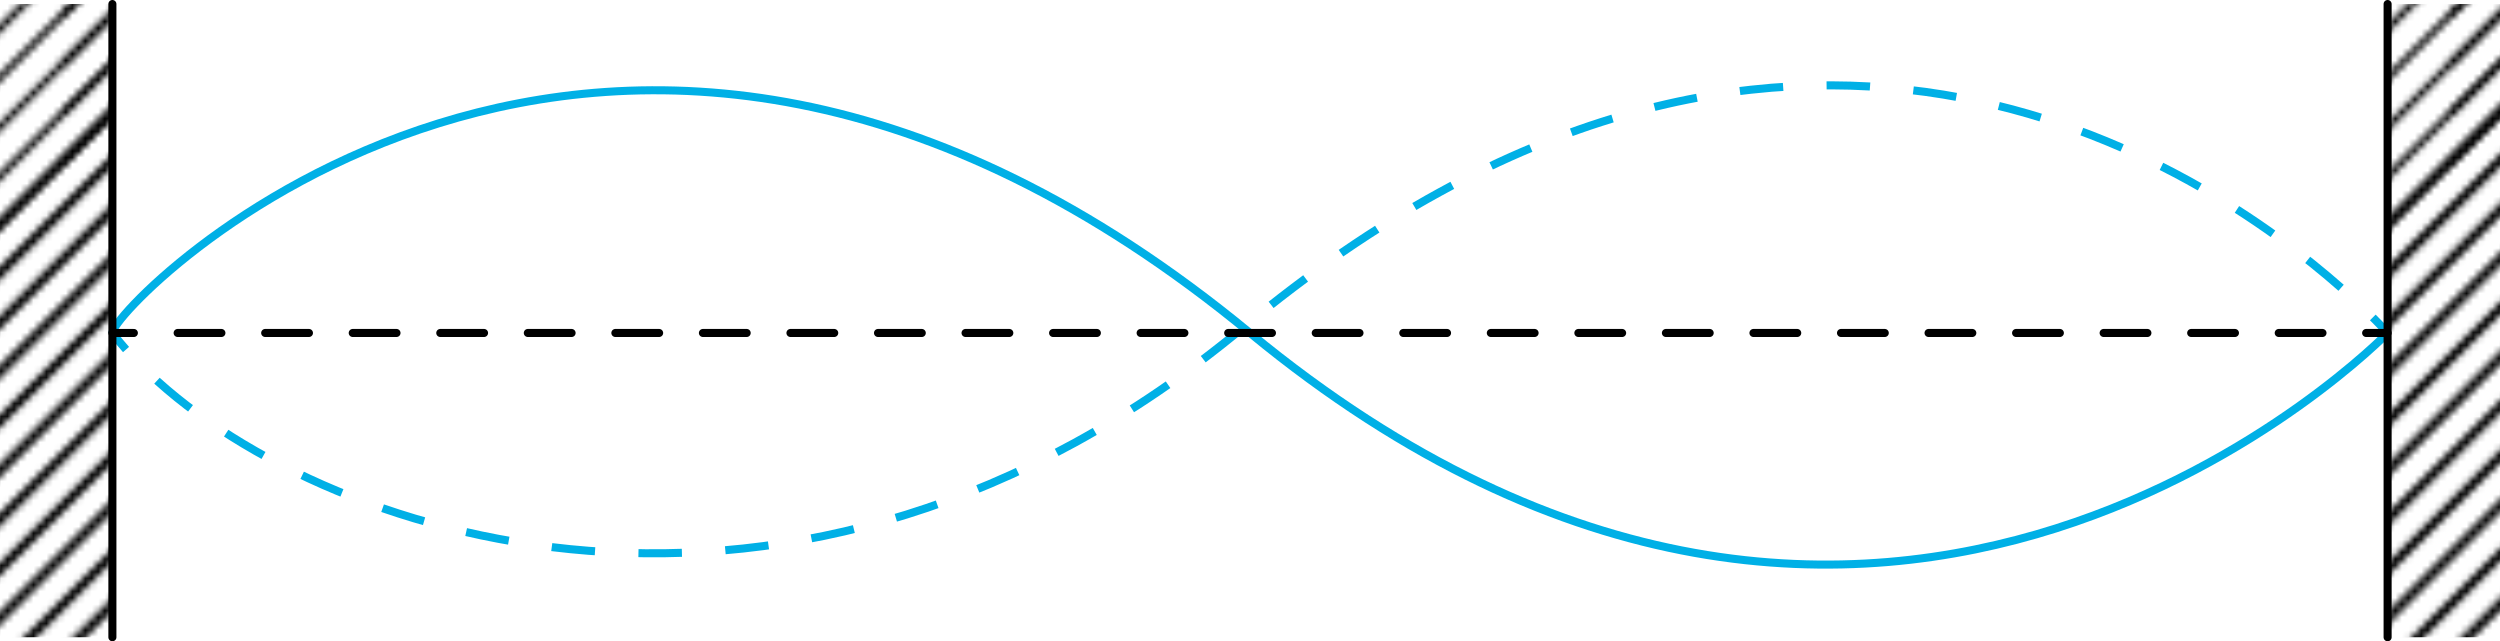 <?xml version="1.0" encoding="UTF-8"?><svg xmlns="http://www.w3.org/2000/svg" xmlns:xlink="http://www.w3.org/1999/xlink" viewBox="0 0 465.702 119.457"><defs><style>.f,.g,.h,.i,.j,.k{fill:none;}.f,.g,.i{stroke-miterlimit:10;}.f,.h,.k{stroke:#000;}.g,.h,.i,.k{stroke-width:1.5px;}.g,.i{stroke:#00b0e6;}.h{stroke-dasharray:0 0 8.154 8.154;}.h,.k{stroke-linecap:round;stroke-linejoin:round;}.i{stroke-dasharray:0 0 8.098 8.098;}.l{fill:url(#d);}.m{fill:url(#e);}</style><pattern id="d" x="0" y="0" width="167" height="167" patternTransform="translate(-1776.829 -1444.988) scale(1.206)" patternUnits="userSpaceOnUse" viewBox="0 0 167 167"><g><rect width="167" height="167" style="fill:none;"/><g><g><line x1="281.561" y1="86.169" x2="114.751" y2="252.979" style="fill:none; stroke:#000; stroke-miterlimit:10;"/><line x1="281.561" y1="93.789" x2="105.091" y2="270.259" style="fill:none; stroke:#000; stroke-miterlimit:10;"/><line x1="281.561" y1="101.409" x2="105.091" y2="277.879" style="fill:none; stroke:#000; stroke-miterlimit:10;"/><line x1="281.561" y1="109.019" x2="105.091" y2="285.499" style="fill:none; stroke:#000; stroke-miterlimit:10;"/><line x1="281.561" y1="116.639" x2="105.091" y2="293.119" style="fill:none; stroke:#000; stroke-miterlimit:10;"/><line x1="281.561" y1="124.259" x2="105.091" y2="300.729" style="fill:none; stroke:#000; stroke-miterlimit:10;"/><line x1="281.561" y1="131.869" x2="105.091" y2="308.349" style="fill:none; stroke:#000; stroke-miterlimit:10;"/><line x1="281.561" y1="139.489" x2="105.091" y2="315.969" style="fill:none; stroke:#000; stroke-miterlimit:10;"/><line x1="281.561" y1="147.109" x2="105.091" y2="323.579" style="fill:none; stroke:#000; stroke-miterlimit:10;"/><line x1="281.561" y1="154.729" x2="105.091" y2="331.199" style="fill:none; stroke:#000; stroke-miterlimit:10;"/><line x1="281.561" y1="162.339" x2="105.091" y2="338.819" style="fill:none; stroke:#000; stroke-miterlimit:10;"/></g><g><line x1="323.456" y1="128.064" x2="156.646" y2="294.874" style="fill:none; stroke:#000; stroke-miterlimit:10;"/><line x1="323.456" y1="135.684" x2="146.986" y2="312.154" style="fill:none; stroke:#000; stroke-miterlimit:10;"/><line x1="323.456" y1="143.304" x2="146.986" y2="319.774" style="fill:none; stroke:#000; stroke-miterlimit:10;"/><line x1="323.456" y1="150.914" x2="146.986" y2="327.394" style="fill:none; stroke:#000; stroke-miterlimit:10;"/><line x1="323.456" y1="158.534" x2="146.986" y2="335.014" style="fill:none; stroke:#000; stroke-miterlimit:10;"/><line x1="323.456" y1="166.154" x2="146.986" y2="342.624" style="fill:none; stroke:#000; stroke-miterlimit:10;"/></g></g><g><g><line x1="114.561" y1="86.169" x2="-52.249" y2="252.979" style="fill:none; stroke:#000; stroke-miterlimit:10;"/><line x1="114.561" y1="93.789" x2="-61.909" y2="270.259" style="fill:none; stroke:#000; stroke-miterlimit:10;"/><line x1="114.561" y1="101.409" x2="-61.909" y2="277.879" style="fill:none; stroke:#000; stroke-miterlimit:10;"/><line x1="114.561" y1="109.019" x2="-61.909" y2="285.499" style="fill:none; stroke:#000; stroke-miterlimit:10;"/><line x1="114.561" y1="116.639" x2="-61.909" y2="293.119" style="fill:none; stroke:#000; stroke-miterlimit:10;"/><line x1="114.561" y1="124.259" x2="-61.909" y2="300.729" style="fill:none; stroke:#000; stroke-miterlimit:10;"/><line x1="114.561" y1="131.869" x2="-61.909" y2="308.349" style="fill:none; stroke:#000; stroke-miterlimit:10;"/><line x1="114.561" y1="139.489" x2="-61.909" y2="315.969" style="fill:none; stroke:#000; stroke-miterlimit:10;"/><line x1="114.561" y1="147.109" x2="-61.909" y2="323.579" style="fill:none; stroke:#000; stroke-miterlimit:10;"/><line x1="114.561" y1="154.729" x2="-61.909" y2="331.199" style="fill:none; stroke:#000; stroke-miterlimit:10;"/><line x1="114.561" y1="162.339" x2="-61.909" y2="338.819" style="fill:none; stroke:#000; stroke-miterlimit:10;"/></g><g><line x1="156.456" y1="128.064" x2="-10.354" y2="294.874" style="fill:none; stroke:#000; stroke-miterlimit:10;"/><line x1="156.456" y1="135.684" x2="-20.014" y2="312.154" style="fill:none; stroke:#000; stroke-miterlimit:10;"/><line x1="156.456" y1="143.304" x2="-20.014" y2="319.774" style="fill:none; stroke:#000; stroke-miterlimit:10;"/><line x1="156.456" y1="150.914" x2="-20.014" y2="327.394" style="fill:none; stroke:#000; stroke-miterlimit:10;"/><line x1="156.456" y1="158.534" x2="-20.014" y2="335.014" style="fill:none; stroke:#000; stroke-miterlimit:10;"/><line x1="156.456" y1="166.154" x2="-20.014" y2="342.624" style="fill:none; stroke:#000; stroke-miterlimit:10;"/></g></g><g><g><line x1="281.561" y1="-80.831" x2="114.751" y2="85.979" style="fill:none; stroke:#000; stroke-miterlimit:10;"/><line x1="281.561" y1="-73.211" x2="105.091" y2="103.259" style="fill:none; stroke:#000; stroke-miterlimit:10;"/><line x1="281.561" y1="-65.591" x2="105.091" y2="110.879" style="fill:none; stroke:#000; stroke-miterlimit:10;"/><line x1="281.561" y1="-57.981" x2="105.091" y2="118.499" style="fill:none; stroke:#000; stroke-miterlimit:10;"/><line x1="281.561" y1="-50.361" x2="105.091" y2="126.119" style="fill:none; stroke:#000; stroke-miterlimit:10;"/><line x1="281.561" y1="-42.741" x2="105.091" y2="133.729" style="fill:none; stroke:#000; stroke-miterlimit:10;"/><line x1="281.561" y1="-35.131" x2="105.091" y2="141.349" style="fill:none; stroke:#000; stroke-miterlimit:10;"/><line x1="281.561" y1="-27.511" x2="105.091" y2="148.969" style="fill:none; stroke:#000; stroke-miterlimit:10;"/><line x1="281.561" y1="-19.891" x2="105.091" y2="156.579" style="fill:none; stroke:#000; stroke-miterlimit:10;"/><line x1="281.561" y1="-12.271" x2="105.091" y2="164.199" style="fill:none; stroke:#000; stroke-miterlimit:10;"/><line x1="281.561" y1="-4.661" x2="105.091" y2="171.819" style="fill:none; stroke:#000; stroke-miterlimit:10;"/><line x1="281.561" y1="2.959" x2="105.091" y2="179.429" style="fill:none; stroke:#000; stroke-miterlimit:10;"/></g><g><line x1="323.456" y1="-38.936" x2="156.646" y2="127.874" style="fill:none; stroke:#000; stroke-miterlimit:10;"/><line x1="323.456" y1="-31.316" x2="146.986" y2="145.154" style="fill:none; stroke:#000; stroke-miterlimit:10;"/><line x1="323.456" y1="-23.696" x2="146.986" y2="152.774" style="fill:none; stroke:#000; stroke-miterlimit:10;"/><line x1="323.456" y1="-16.086" x2="146.986" y2="160.394" style="fill:none; stroke:#000; stroke-miterlimit:10;"/><line x1="323.456" y1="-8.466" x2="146.986" y2="168.014" style="fill:none; stroke:#000; stroke-miterlimit:10;"/><line x1="323.456" y1="-.846" x2="146.986" y2="175.624" style="fill:none; stroke:#000; stroke-miterlimit:10;"/><line x1="323.456" y1="6.764" x2="146.986" y2="183.244" style="fill:none; stroke:#000; stroke-miterlimit:10;"/><line x1="323.456" y1="14.384" x2="146.986" y2="190.864" style="fill:none; stroke:#000; stroke-miterlimit:10;"/><line x1="323.456" y1="22.004" x2="146.986" y2="198.474" style="fill:none; stroke:#000; stroke-miterlimit:10;"/><line x1="323.456" y1="29.624" x2="146.986" y2="206.094" style="fill:none; stroke:#000; stroke-miterlimit:10;"/><line x1="323.456" y1="37.234" x2="146.986" y2="213.714" style="fill:none; stroke:#000; stroke-miterlimit:10;"/><line x1="323.456" y1="44.854" x2="146.986" y2="221.324" style="fill:none; stroke:#000; stroke-miterlimit:10;"/></g></g><g><g><line x1="114.561" y1="-80.831" x2="-52.249" y2="85.979" style="fill:none; stroke:#000; stroke-miterlimit:10;"/><line x1="114.561" y1="-73.211" x2="-61.909" y2="103.259" style="fill:none; stroke:#000; stroke-miterlimit:10;"/><line x1="114.561" y1="-65.591" x2="-61.909" y2="110.879" style="fill:none; stroke:#000; stroke-miterlimit:10;"/><line x1="114.561" y1="-57.981" x2="-61.909" y2="118.499" style="fill:none; stroke:#000; stroke-miterlimit:10;"/><line x1="114.561" y1="-50.361" x2="-61.909" y2="126.119" style="fill:none; stroke:#000; stroke-miterlimit:10;"/><line x1="114.561" y1="-42.741" x2="-61.909" y2="133.729" style="fill:none; stroke:#000; stroke-miterlimit:10;"/><line x1="114.561" y1="-35.131" x2="-61.909" y2="141.349" style="fill:none; stroke:#000; stroke-miterlimit:10;"/><line x1="114.561" y1="-27.511" x2="-61.909" y2="148.969" style="fill:none; stroke:#000; stroke-miterlimit:10;"/><line x1="114.561" y1="-19.891" x2="-61.909" y2="156.579" style="fill:none; stroke:#000; stroke-miterlimit:10;"/><line x1="114.561" y1="-12.271" x2="-61.909" y2="164.199" style="fill:none; stroke:#000; stroke-miterlimit:10;"/><line x1="114.561" y1="-4.661" x2="-61.909" y2="171.819" style="fill:none; stroke:#000; stroke-miterlimit:10;"/><line x1="114.561" y1="2.959" x2="-61.909" y2="179.429" style="fill:none; stroke:#000; stroke-miterlimit:10;"/></g><g><line x1="156.456" y1="-38.936" x2="-10.354" y2="127.874" style="fill:none; stroke:#000; stroke-miterlimit:10;"/><line x1="156.456" y1="-31.316" x2="-20.014" y2="145.154" style="fill:none; stroke:#000; stroke-miterlimit:10;"/><line x1="156.456" y1="-23.696" x2="-20.014" y2="152.774" style="fill:none; stroke:#000; stroke-miterlimit:10;"/><line x1="156.456" y1="-16.086" x2="-20.014" y2="160.394" style="fill:none; stroke:#000; stroke-miterlimit:10;"/><line x1="156.456" y1="-8.466" x2="-20.014" y2="168.014" style="fill:none; stroke:#000; stroke-miterlimit:10;"/><line x1="156.456" y1="-.846" x2="-20.014" y2="175.624" style="fill:none; stroke:#000; stroke-miterlimit:10;"/><line x1="156.456" y1="6.764" x2="-20.014" y2="183.244" style="fill:none; stroke:#000; stroke-miterlimit:10;"/><line x1="156.456" y1="14.384" x2="-20.014" y2="190.864" style="fill:none; stroke:#000; stroke-miterlimit:10;"/><line x1="156.456" y1="22.004" x2="-20.014" y2="198.474" style="fill:none; stroke:#000; stroke-miterlimit:10;"/><line x1="156.456" y1="29.624" x2="-20.014" y2="206.094" style="fill:none; stroke:#000; stroke-miterlimit:10;"/><line x1="156.456" y1="37.234" x2="-20.014" y2="213.714" style="fill:none; stroke:#000; stroke-miterlimit:10;"/><line x1="156.456" y1="44.854" x2="-20.014" y2="221.324" style="fill:none; stroke:#000; stroke-miterlimit:10;"/></g><g><line x1="198.351" y1="2.959" x2="31.541" y2="169.769" style="fill:none; stroke:#000; stroke-miterlimit:10;"/><line x1="198.351" y1="10.579" x2="21.881" y2="187.049" style="fill:none; stroke:#000; stroke-miterlimit:10;"/><line x1="198.351" y1="18.199" x2="21.881" y2="194.669" style="fill:none; stroke:#000; stroke-miterlimit:10;"/><line x1="198.351" y1="25.809" x2="21.881" y2="202.289" style="fill:none; stroke:#000; stroke-miterlimit:10;"/><line x1="198.351" y1="33.429" x2="21.881" y2="209.909" style="fill:none; stroke:#000; stroke-miterlimit:10;"/><line x1="198.351" y1="41.049" x2="21.881" y2="217.519" style="fill:none; stroke:#000; stroke-miterlimit:10;"/><line x1="198.351" y1="48.659" x2="21.881" y2="225.139" style="fill:none; stroke:#000; stroke-miterlimit:10;"/><line x1="198.351" y1="56.279" x2="21.881" y2="232.759" style="fill:none; stroke:#000; stroke-miterlimit:10;"/><line x1="198.351" y1="63.899" x2="21.881" y2="240.369" style="fill:none; stroke:#000; stroke-miterlimit:10;"/><line x1="198.351" y1="71.519" x2="21.881" y2="247.989" style="fill:none; stroke:#000; stroke-miterlimit:10;"/><line x1="198.351" y1="79.129" x2="21.881" y2="255.609" style="fill:none; stroke:#000; stroke-miterlimit:10;"/><line x1="198.351" y1="86.749" x2="21.881" y2="263.219" style="fill:none; stroke:#000; stroke-miterlimit:10;"/></g></g><g><line x1="31.351" y1="2.959" x2="-135.459" y2="169.769" style="fill:none; stroke:#000; stroke-miterlimit:10;"/><line x1="31.351" y1="10.579" x2="-145.119" y2="187.049" style="fill:none; stroke:#000; stroke-miterlimit:10;"/><line x1="31.351" y1="18.199" x2="-145.119" y2="194.669" style="fill:none; stroke:#000; stroke-miterlimit:10;"/><line x1="31.351" y1="25.809" x2="-145.119" y2="202.289" style="fill:none; stroke:#000; stroke-miterlimit:10;"/><line x1="31.351" y1="33.429" x2="-145.119" y2="209.909" style="fill:none; stroke:#000; stroke-miterlimit:10;"/><line x1="31.351" y1="41.049" x2="-145.119" y2="217.519" style="fill:none; stroke:#000; stroke-miterlimit:10;"/><line x1="31.351" y1="48.659" x2="-145.119" y2="225.139" style="fill:none; stroke:#000; stroke-miterlimit:10;"/><line x1="31.351" y1="56.279" x2="-145.119" y2="232.759" style="fill:none; stroke:#000; stroke-miterlimit:10;"/><line x1="31.351" y1="63.899" x2="-145.119" y2="240.369" style="fill:none; stroke:#000; stroke-miterlimit:10;"/><line x1="31.351" y1="71.519" x2="-145.119" y2="247.989" style="fill:none; stroke:#000; stroke-miterlimit:10;"/><line x1="31.351" y1="79.129" x2="-145.119" y2="255.609" style="fill:none; stroke:#000; stroke-miterlimit:10;"/><line x1="31.351" y1="86.749" x2="-145.119" y2="263.219" style="fill:none; stroke:#000; stroke-miterlimit:10;"/></g><g><g><line x1="281.561" y1="-171.661" x2="105.091" y2="4.819" style="fill:none; stroke:#000; stroke-miterlimit:10;"/><line x1="281.561" y1="-164.041" x2="105.091" y2="12.429" style="fill:none; stroke:#000; stroke-miterlimit:10;"/></g><g><line x1="323.456" y1="-175.466" x2="146.986" y2="1.014" style="fill:none; stroke:#000; stroke-miterlimit:10;"/><line x1="323.456" y1="-167.846" x2="146.986" y2="8.624" style="fill:none; stroke:#000; stroke-miterlimit:10;"/><line x1="323.456" y1="-160.236" x2="146.986" y2="16.244" style="fill:none; stroke:#000; stroke-miterlimit:10;"/><line x1="323.456" y1="-152.616" x2="146.986" y2="23.864" style="fill:none; stroke:#000; stroke-miterlimit:10;"/><line x1="323.456" y1="-144.996" x2="146.986" y2="31.474" style="fill:none; stroke:#000; stroke-miterlimit:10;"/><line x1="323.456" y1="-137.376" x2="146.986" y2="39.094" style="fill:none; stroke:#000; stroke-miterlimit:10;"/><line x1="323.456" y1="-129.766" x2="146.986" y2="46.714" style="fill:none; stroke:#000; stroke-miterlimit:10;"/><line x1="323.456" y1="-122.146" x2="146.986" y2="54.324" style="fill:none; stroke:#000; stroke-miterlimit:10;"/></g></g><g><g><line x1="114.561" y1="-171.661" x2="-61.909" y2="4.819" style="fill:none; stroke:#000; stroke-miterlimit:10;"/><line x1="114.561" y1="-164.041" x2="-61.909" y2="12.429" style="fill:none; stroke:#000; stroke-miterlimit:10;"/></g><g><line x1="156.456" y1="-175.466" x2="-20.014" y2="1.014" style="fill:none; stroke:#000; stroke-miterlimit:10;"/><line x1="156.456" y1="-167.846" x2="-20.014" y2="8.624" style="fill:none; stroke:#000; stroke-miterlimit:10;"/><line x1="156.456" y1="-160.236" x2="-20.014" y2="16.244" style="fill:none; stroke:#000; stroke-miterlimit:10;"/><line x1="156.456" y1="-152.616" x2="-20.014" y2="23.864" style="fill:none; stroke:#000; stroke-miterlimit:10;"/><line x1="156.456" y1="-144.996" x2="-20.014" y2="31.474" style="fill:none; stroke:#000; stroke-miterlimit:10;"/><line x1="156.456" y1="-137.376" x2="-20.014" y2="39.094" style="fill:none; stroke:#000; stroke-miterlimit:10;"/><line x1="156.456" y1="-129.766" x2="-20.014" y2="46.714" style="fill:none; stroke:#000; stroke-miterlimit:10;"/><line x1="156.456" y1="-122.146" x2="-20.014" y2="54.324" style="fill:none; stroke:#000; stroke-miterlimit:10;"/></g><g><line x1="198.351" y1="-164.041" x2="31.541" y2="2.769" style="fill:none; stroke:#000; stroke-miterlimit:10;"/><line x1="198.351" y1="-156.421" x2="21.881" y2="20.049" style="fill:none; stroke:#000; stroke-miterlimit:10;"/><line x1="198.351" y1="-148.801" x2="21.881" y2="27.669" style="fill:none; stroke:#000; stroke-miterlimit:10;"/><line x1="198.351" y1="-141.191" x2="21.881" y2="35.289" style="fill:none; stroke:#000; stroke-miterlimit:10;"/><line x1="198.351" y1="-133.571" x2="21.881" y2="42.909" style="fill:none; stroke:#000; stroke-miterlimit:10;"/><line x1="198.351" y1="-125.951" x2="21.881" y2="50.519" style="fill:none; stroke:#000; stroke-miterlimit:10;"/><line x1="198.351" y1="-118.341" x2="21.881" y2="58.139" style="fill:none; stroke:#000; stroke-miterlimit:10;"/><line x1="198.351" y1="-110.721" x2="21.881" y2="65.759" style="fill:none; stroke:#000; stroke-miterlimit:10;"/><line x1="198.351" y1="-103.101" x2="21.881" y2="73.369" style="fill:none; stroke:#000; stroke-miterlimit:10;"/><line x1="198.351" y1="-95.481" x2="21.881" y2="80.989" style="fill:none; stroke:#000; stroke-miterlimit:10;"/><line x1="198.351" y1="-87.871" x2="21.881" y2="88.609" style="fill:none; stroke:#000; stroke-miterlimit:10;"/><line x1="198.351" y1="-80.251" x2="21.881" y2="96.219" style="fill:none; stroke:#000; stroke-miterlimit:10;"/></g></g><g><line x1="31.351" y1="-164.041" x2="-135.459" y2="2.769" style="fill:none; stroke:#000; stroke-miterlimit:10;"/><line x1="31.351" y1="-156.421" x2="-145.119" y2="20.049" style="fill:none; stroke:#000; stroke-miterlimit:10;"/><line x1="31.351" y1="-148.801" x2="-145.119" y2="27.669" style="fill:none; stroke:#000; stroke-miterlimit:10;"/><line x1="31.351" y1="-141.191" x2="-145.119" y2="35.289" style="fill:none; stroke:#000; stroke-miterlimit:10;"/><line x1="31.351" y1="-133.571" x2="-145.119" y2="42.909" style="fill:none; stroke:#000; stroke-miterlimit:10;"/><line x1="31.351" y1="-125.951" x2="-145.119" y2="50.519" style="fill:none; stroke:#000; stroke-miterlimit:10;"/><line x1="31.351" y1="-118.341" x2="-145.119" y2="58.139" style="fill:none; stroke:#000; stroke-miterlimit:10;"/><line x1="31.351" y1="-110.721" x2="-145.119" y2="65.759" style="fill:none; stroke:#000; stroke-miterlimit:10;"/><line x1="31.351" y1="-103.101" x2="-145.119" y2="73.369" style="fill:none; stroke:#000; stroke-miterlimit:10;"/><line x1="31.351" y1="-95.481" x2="-145.119" y2="80.989" style="fill:none; stroke:#000; stroke-miterlimit:10;"/><line x1="31.351" y1="-87.871" x2="-145.119" y2="88.609" style="fill:none; stroke:#000; stroke-miterlimit:10;"/><line x1="31.351" y1="-80.251" x2="-145.119" y2="96.219" style="fill:none; stroke:#000; stroke-miterlimit:10;"/></g></g></pattern><pattern id="e" patternTransform="translate(-1734.828 -1444.988) scale(1.206)" xlink:href="#d"/></defs><g id="a"/><g id="b"><g id="c"><path d="M20.936,62.027c-.123-4.867,91.501-99.25,211.915,0,117.787,97.085,211.915,0,211.915,0" style="fill:none; stroke:#00b0e6; stroke-miterlimit:10; stroke-width:1.5px;"/><g><path d="M444.766,62.027s-.94-1.073-2.758-2.891" style="fill:none; stroke:#00b0e6; stroke-miterlimit:10; stroke-width:1.5px;"/><path d="M436.098,53.603c-25.368-22.368-104.052-76.053-204.508,7.392-83.401,69.278-173.257,39.323-205.334,7.079" style="fill:none; stroke:#00b0e6; stroke-dasharray:0 0 8.098 8.098; stroke-miterlimit:10; stroke-width:1.5px;"/><path d="M23.477,65.111c-.908-1.03-1.756-2.059-2.541-3.084" style="fill:none; stroke:#00b0e6; stroke-miterlimit:10; stroke-width:1.5px;"/></g><line x1="20.936" y1=".75" x2="20.936" y2="118.707" style="fill:none; stroke:#000; stroke-linecap:round; stroke-linejoin:round; stroke-width:1.5px;"/><line x1="444.766" y1=".75" x2="444.766" y2="118.707" style="fill:none; stroke:#000; stroke-linecap:round; stroke-linejoin:round; stroke-width:1.5px;"/><g><line x1="20.936" y1="62.027" x2="24.936" y2="62.027" style="fill:none; stroke:#000; stroke-linecap:round; stroke-linejoin:round; stroke-width:1.5px;"/><line x1="33.09" y1="62.027" x2="436.689" y2="62.027" style="fill:none; stroke:#000; stroke-dasharray:0 0 8.154 8.154; stroke-linecap:round; stroke-linejoin:round; stroke-width:1.5px;"/><line x1="440.766" y1="62.027" x2="444.766" y2="62.027" style="fill:none; stroke:#000; stroke-linecap:round; stroke-linejoin:round; stroke-width:1.5px;"/></g><rect y=".75" width="20.936" height="117.957" style="fill:url(#d);"/><rect x="444.766" y=".75" width="20.936" height="117.957" style="fill:url(#e);"/></g></g></svg>